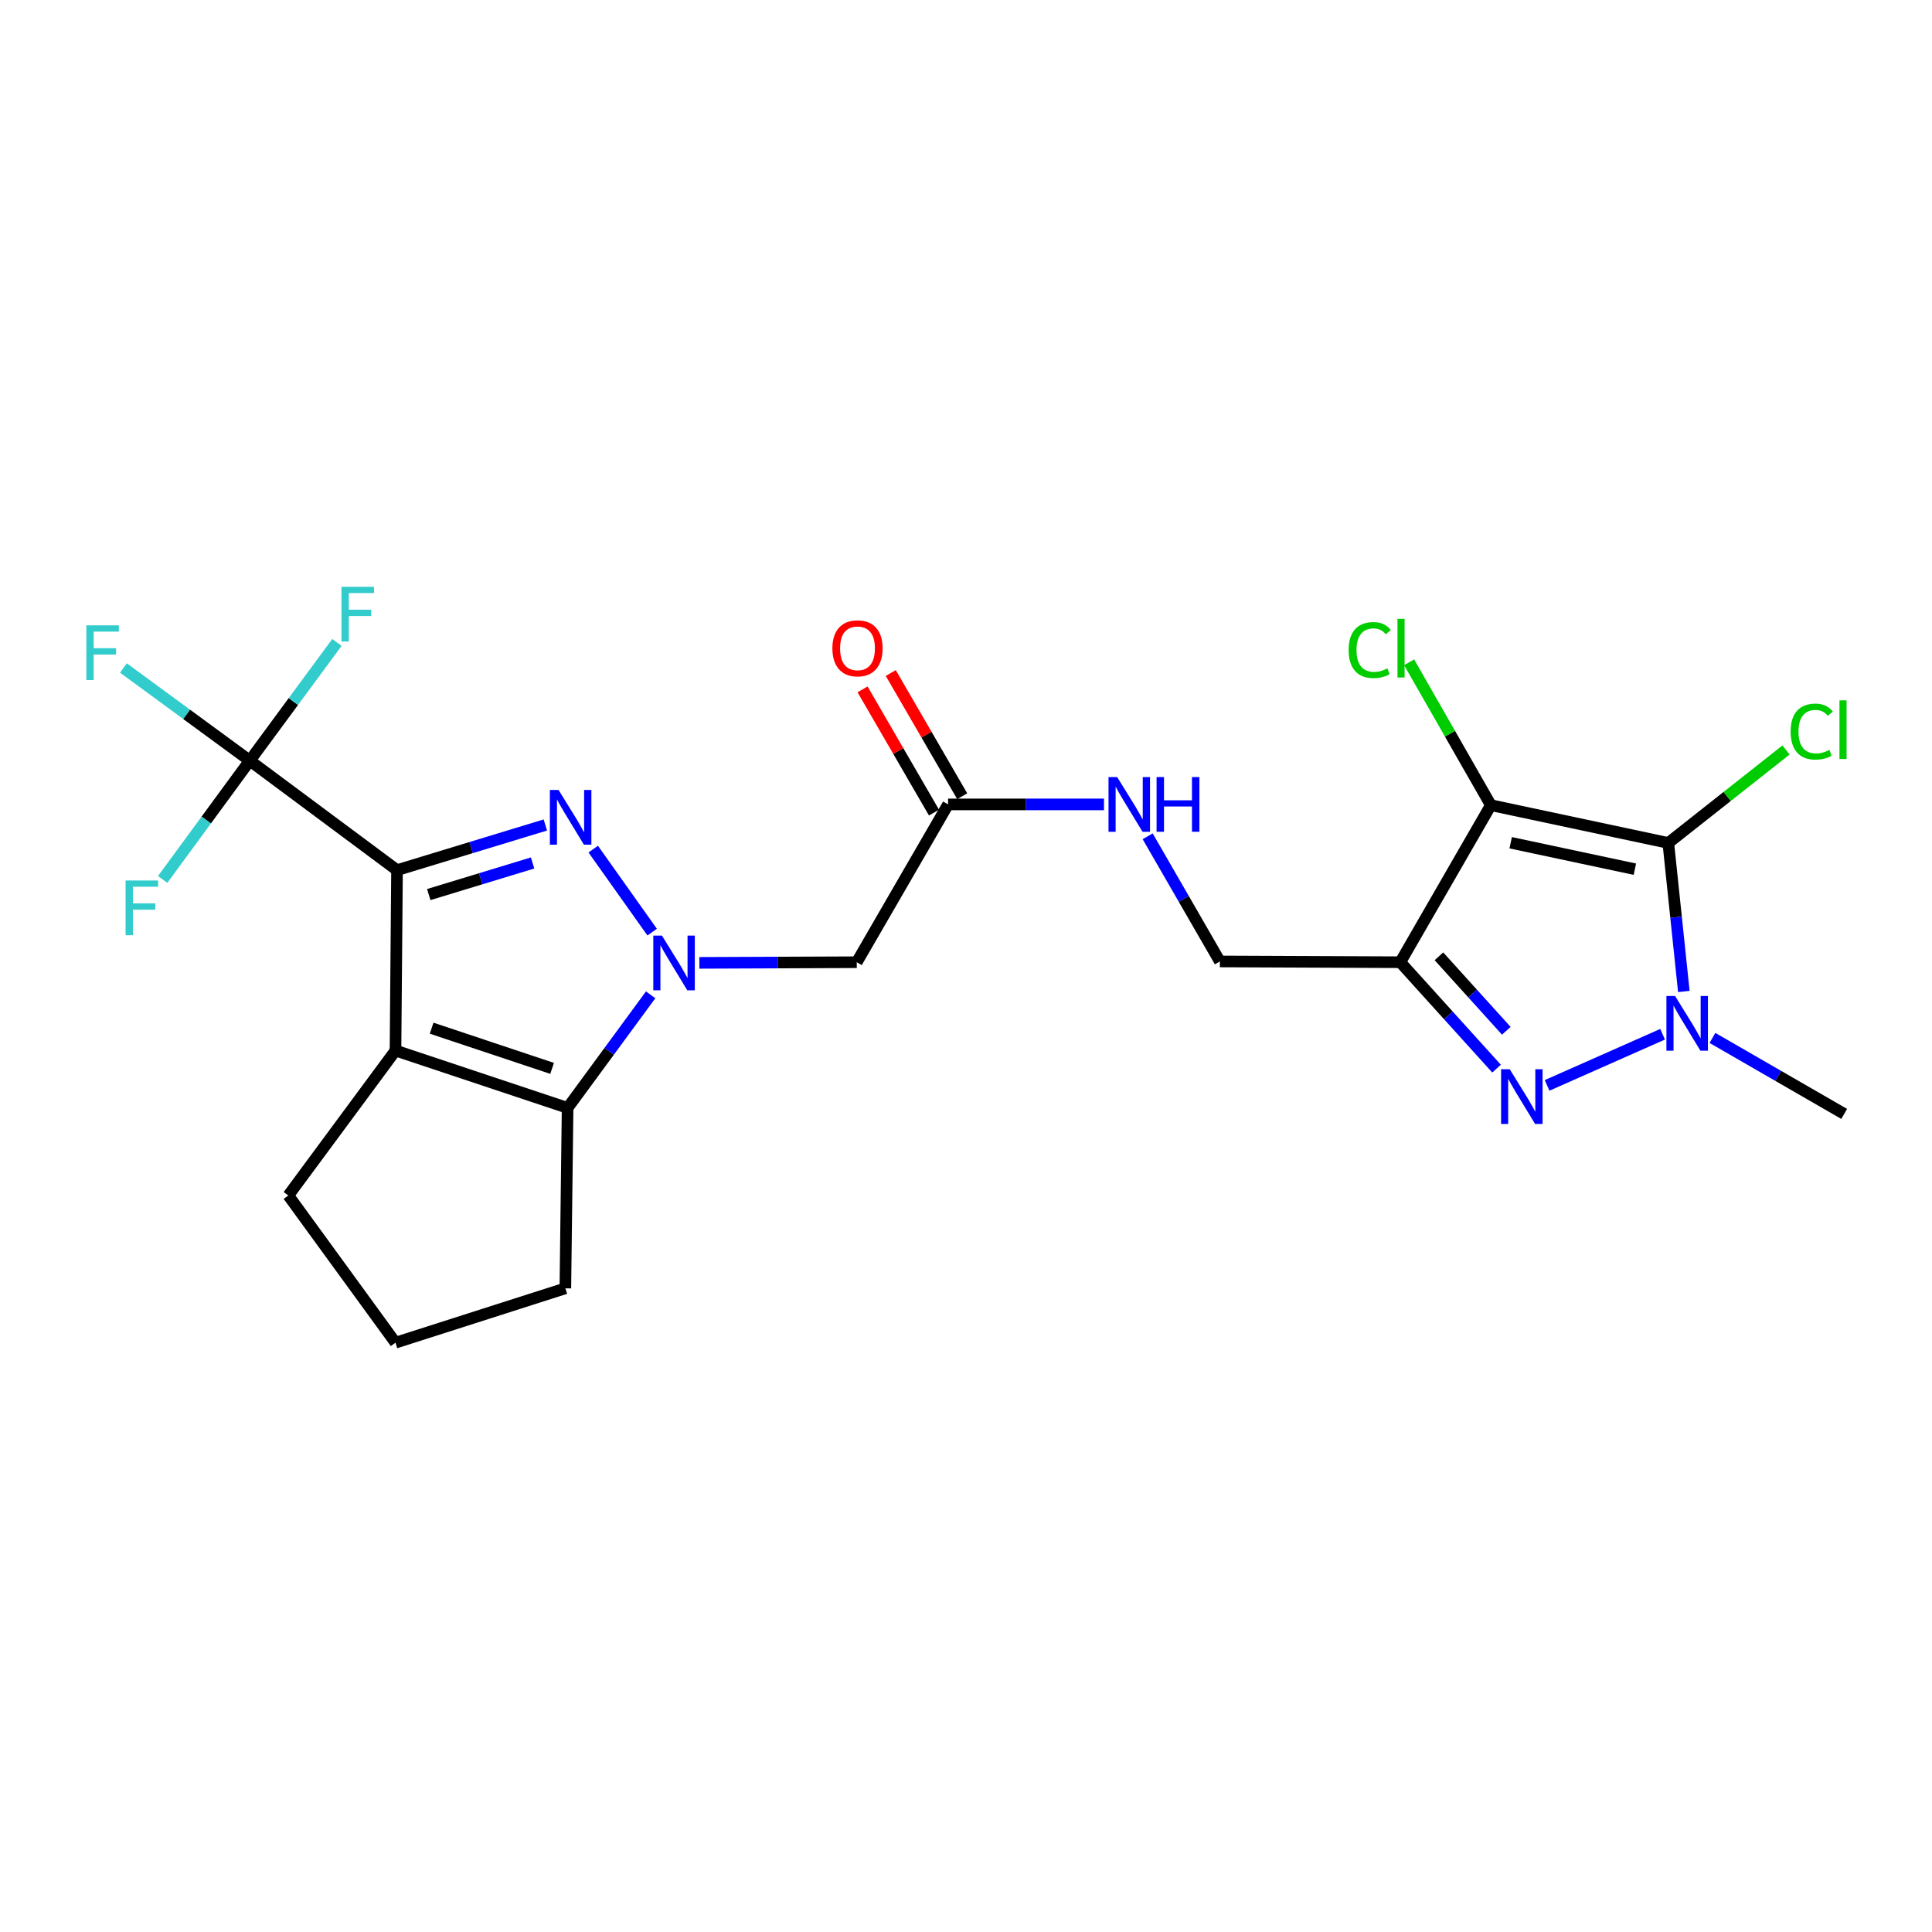 <?xml version='1.0' encoding='iso-8859-1'?>
<svg version='1.1' baseProfile='full'
              xmlns='http://www.w3.org/2000/svg'
                      xmlns:rdkit='http://www.rdkit.org/xml'
                      xmlns:xlink='http://www.w3.org/1999/xlink'
                  xml:space='preserve'
width='1000px' height='1000px' viewBox='0 0 1000 1000'>
<!-- END OF HEADER -->
<rect style='opacity:1.0;fill:#FFFFFF;stroke:none' width='1000' height='1000' x='0' y='0'> </rect>
<path class='bond-0' d='M 205.496,450.381 L 243.882,438.697' style='fill:none;fill-rule:evenodd;stroke:#000000;stroke-width:6px;stroke-linecap:butt;stroke-linejoin:miter;stroke-opacity:1' />
<path class='bond-0' d='M 243.882,438.697 L 282.268,427.013' style='fill:none;fill-rule:evenodd;stroke:#0000FF;stroke-width:6px;stroke-linecap:butt;stroke-linejoin:miter;stroke-opacity:1' />
<path class='bond-0' d='M 221.928,463.028 L 248.799,454.849' style='fill:none;fill-rule:evenodd;stroke:#000000;stroke-width:6px;stroke-linecap:butt;stroke-linejoin:miter;stroke-opacity:1' />
<path class='bond-0' d='M 248.799,454.849 L 275.669,446.67' style='fill:none;fill-rule:evenodd;stroke:#0000FF;stroke-width:6px;stroke-linecap:butt;stroke-linejoin:miter;stroke-opacity:1' />
<path class='bond-4' d='M 205.496,450.381 L 204.708,543.75' style='fill:none;fill-rule:evenodd;stroke:#000000;stroke-width:6px;stroke-linecap:butt;stroke-linejoin:miter;stroke-opacity:1' />
<path class='bond-9' d='M 205.496,450.381 L 129.293,393.716' style='fill:none;fill-rule:evenodd;stroke:#000000;stroke-width:6px;stroke-linecap:butt;stroke-linejoin:miter;stroke-opacity:1' />
<path class='bond-1' d='M 307.05,439.501 L 337.553,482.468' style='fill:none;fill-rule:evenodd;stroke:#0000FF;stroke-width:6px;stroke-linecap:butt;stroke-linejoin:miter;stroke-opacity:1' />
<path class='bond-10' d='M 361.992,498.38 L 402.725,498.21' style='fill:none;fill-rule:evenodd;stroke:#0000FF;stroke-width:6px;stroke-linecap:butt;stroke-linejoin:miter;stroke-opacity:1' />
<path class='bond-10' d='M 402.725,498.21 L 443.457,498.041' style='fill:none;fill-rule:evenodd;stroke:#000000;stroke-width:6px;stroke-linecap:butt;stroke-linejoin:miter;stroke-opacity:1' />
<path class='bond-24' d='M 336.78,514.922 L 315.285,544.189' style='fill:none;fill-rule:evenodd;stroke:#0000FF;stroke-width:6px;stroke-linecap:butt;stroke-linejoin:miter;stroke-opacity:1' />
<path class='bond-24' d='M 315.285,544.189 L 293.79,573.456' style='fill:none;fill-rule:evenodd;stroke:#000000;stroke-width:6px;stroke-linecap:butt;stroke-linejoin:miter;stroke-opacity:1' />
<path class='bond-2' d='M 863.503,436.311 L 771.664,416.754' style='fill:none;fill-rule:evenodd;stroke:#000000;stroke-width:6px;stroke-linecap:butt;stroke-linejoin:miter;stroke-opacity:1' />
<path class='bond-2' d='M 846.211,449.891 L 781.923,436.201' style='fill:none;fill-rule:evenodd;stroke:#000000;stroke-width:6px;stroke-linecap:butt;stroke-linejoin:miter;stroke-opacity:1' />
<path class='bond-14' d='M 863.503,436.311 L 893.982,412.244' style='fill:none;fill-rule:evenodd;stroke:#000000;stroke-width:6px;stroke-linecap:butt;stroke-linejoin:miter;stroke-opacity:1' />
<path class='bond-14' d='M 893.982,412.244 L 924.461,388.176' style='fill:none;fill-rule:evenodd;stroke:#00CC00;stroke-width:6px;stroke-linecap:butt;stroke-linejoin:miter;stroke-opacity:1' />
<path class='bond-26' d='M 863.503,436.311 L 867.526,474.746' style='fill:none;fill-rule:evenodd;stroke:#000000;stroke-width:6px;stroke-linecap:butt;stroke-linejoin:miter;stroke-opacity:1' />
<path class='bond-26' d='M 867.526,474.746 L 871.549,513.182' style='fill:none;fill-rule:evenodd;stroke:#0000FF;stroke-width:6px;stroke-linecap:butt;stroke-linejoin:miter;stroke-opacity:1' />
<path class='bond-3' d='M 771.664,416.754 L 724.792,498.041' style='fill:none;fill-rule:evenodd;stroke:#000000;stroke-width:6px;stroke-linecap:butt;stroke-linejoin:miter;stroke-opacity:1' />
<path class='bond-15' d='M 771.664,416.754 L 750.51,379.774' style='fill:none;fill-rule:evenodd;stroke:#000000;stroke-width:6px;stroke-linecap:butt;stroke-linejoin:miter;stroke-opacity:1' />
<path class='bond-15' d='M 750.51,379.774 L 729.357,342.794' style='fill:none;fill-rule:evenodd;stroke:#00CC00;stroke-width:6px;stroke-linecap:butt;stroke-linejoin:miter;stroke-opacity:1' />
<path class='bond-8' d='M 204.708,543.75 L 293.79,573.456' style='fill:none;fill-rule:evenodd;stroke:#000000;stroke-width:6px;stroke-linecap:butt;stroke-linejoin:miter;stroke-opacity:1' />
<path class='bond-8' d='M 223.412,532.189 L 285.769,552.983' style='fill:none;fill-rule:evenodd;stroke:#000000;stroke-width:6px;stroke-linecap:butt;stroke-linejoin:miter;stroke-opacity:1' />
<path class='bond-20' d='M 204.708,543.75 L 149.235,618.78' style='fill:none;fill-rule:evenodd;stroke:#000000;stroke-width:6px;stroke-linecap:butt;stroke-linejoin:miter;stroke-opacity:1' />
<path class='bond-5' d='M 724.792,498.041 L 631.404,497.647' style='fill:none;fill-rule:evenodd;stroke:#000000;stroke-width:6px;stroke-linecap:butt;stroke-linejoin:miter;stroke-opacity:1' />
<path class='bond-6' d='M 724.792,498.041 L 749.701,525.583' style='fill:none;fill-rule:evenodd;stroke:#000000;stroke-width:6px;stroke-linecap:butt;stroke-linejoin:miter;stroke-opacity:1' />
<path class='bond-6' d='M 749.701,525.583 L 774.61,553.126' style='fill:none;fill-rule:evenodd;stroke:#0000FF;stroke-width:6px;stroke-linecap:butt;stroke-linejoin:miter;stroke-opacity:1' />
<path class='bond-6' d='M 744.787,494.978 L 762.223,514.258' style='fill:none;fill-rule:evenodd;stroke:#000000;stroke-width:6px;stroke-linecap:butt;stroke-linejoin:miter;stroke-opacity:1' />
<path class='bond-6' d='M 762.223,514.258 L 779.659,533.538' style='fill:none;fill-rule:evenodd;stroke:#0000FF;stroke-width:6px;stroke-linecap:butt;stroke-linejoin:miter;stroke-opacity:1' />
<path class='bond-7' d='M 800.774,561.8 L 860.555,535.324' style='fill:none;fill-rule:evenodd;stroke:#0000FF;stroke-width:6px;stroke-linecap:butt;stroke-linejoin:miter;stroke-opacity:1' />
<path class='bond-21' d='M 886.363,537.236 L 920.454,556.898' style='fill:none;fill-rule:evenodd;stroke:#0000FF;stroke-width:6px;stroke-linecap:butt;stroke-linejoin:miter;stroke-opacity:1' />
<path class='bond-21' d='M 920.454,556.898 L 954.545,576.561' style='fill:none;fill-rule:evenodd;stroke:#000000;stroke-width:6px;stroke-linecap:butt;stroke-linejoin:miter;stroke-opacity:1' />
<path class='bond-22' d='M 293.79,573.456 L 292.627,666.834' style='fill:none;fill-rule:evenodd;stroke:#000000;stroke-width:6px;stroke-linecap:butt;stroke-linejoin:miter;stroke-opacity:1' />
<path class='bond-17' d='M 129.293,393.716 L 151.844,363.117' style='fill:none;fill-rule:evenodd;stroke:#000000;stroke-width:6px;stroke-linecap:butt;stroke-linejoin:miter;stroke-opacity:1' />
<path class='bond-17' d='M 151.844,363.117 L 174.395,332.518' style='fill:none;fill-rule:evenodd;stroke:#33CCCC;stroke-width:6px;stroke-linecap:butt;stroke-linejoin:miter;stroke-opacity:1' />
<path class='bond-18' d='M 129.293,393.716 L 96.592,369.732' style='fill:none;fill-rule:evenodd;stroke:#000000;stroke-width:6px;stroke-linecap:butt;stroke-linejoin:miter;stroke-opacity:1' />
<path class='bond-18' d='M 96.592,369.732 L 63.891,345.748' style='fill:none;fill-rule:evenodd;stroke:#33CCCC;stroke-width:6px;stroke-linecap:butt;stroke-linejoin:miter;stroke-opacity:1' />
<path class='bond-19' d='M 129.293,393.716 L 106.746,424.458' style='fill:none;fill-rule:evenodd;stroke:#000000;stroke-width:6px;stroke-linecap:butt;stroke-linejoin:miter;stroke-opacity:1' />
<path class='bond-19' d='M 106.746,424.458 L 84.198,455.2' style='fill:none;fill-rule:evenodd;stroke:#33CCCC;stroke-width:6px;stroke-linecap:butt;stroke-linejoin:miter;stroke-opacity:1' />
<path class='bond-11' d='M 443.457,498.041 L 490.733,416.36' style='fill:none;fill-rule:evenodd;stroke:#000000;stroke-width:6px;stroke-linecap:butt;stroke-linejoin:miter;stroke-opacity:1' />
<path class='bond-13' d='M 490.733,416.36 L 531.076,416.36' style='fill:none;fill-rule:evenodd;stroke:#000000;stroke-width:6px;stroke-linecap:butt;stroke-linejoin:miter;stroke-opacity:1' />
<path class='bond-13' d='M 531.076,416.36 L 571.42,416.36' style='fill:none;fill-rule:evenodd;stroke:#0000FF;stroke-width:6px;stroke-linecap:butt;stroke-linejoin:miter;stroke-opacity:1' />
<path class='bond-16' d='M 498.036,412.125 L 479.547,380.237' style='fill:none;fill-rule:evenodd;stroke:#000000;stroke-width:6px;stroke-linecap:butt;stroke-linejoin:miter;stroke-opacity:1' />
<path class='bond-16' d='M 479.547,380.237 L 461.058,348.348' style='fill:none;fill-rule:evenodd;stroke:#FF0000;stroke-width:6px;stroke-linecap:butt;stroke-linejoin:miter;stroke-opacity:1' />
<path class='bond-16' d='M 483.429,420.594 L 464.94,388.706' style='fill:none;fill-rule:evenodd;stroke:#000000;stroke-width:6px;stroke-linecap:butt;stroke-linejoin:miter;stroke-opacity:1' />
<path class='bond-16' d='M 464.94,388.706 L 446.451,356.817' style='fill:none;fill-rule:evenodd;stroke:#FF0000;stroke-width:6px;stroke-linecap:butt;stroke-linejoin:miter;stroke-opacity:1' />
<path class='bond-12' d='M 631.404,497.647 L 612.716,465.256' style='fill:none;fill-rule:evenodd;stroke:#000000;stroke-width:6px;stroke-linecap:butt;stroke-linejoin:miter;stroke-opacity:1' />
<path class='bond-12' d='M 612.716,465.256 L 594.028,432.866' style='fill:none;fill-rule:evenodd;stroke:#0000FF;stroke-width:6px;stroke-linecap:butt;stroke-linejoin:miter;stroke-opacity:1' />
<path class='bond-23' d='M 149.235,618.78 L 204.708,694.974' style='fill:none;fill-rule:evenodd;stroke:#000000;stroke-width:6px;stroke-linecap:butt;stroke-linejoin:miter;stroke-opacity:1' />
<path class='bond-25' d='M 292.627,666.834 L 204.708,694.974' style='fill:none;fill-rule:evenodd;stroke:#000000;stroke-width:6px;stroke-linecap:butt;stroke-linejoin:miter;stroke-opacity:1' />
<path  class='atom-1' d='M 289.096 408.869
L 298.376 423.869
Q 299.296 425.349, 300.776 428.029
Q 302.256 430.709, 302.336 430.869
L 302.336 408.869
L 306.096 408.869
L 306.096 437.189
L 302.216 437.189
L 292.256 420.789
Q 291.096 418.869, 289.856 416.669
Q 288.656 414.469, 288.296 413.789
L 288.296 437.189
L 284.616 437.189
L 284.616 408.869
L 289.096 408.869
' fill='#0000FF'/>
<path  class='atom-2' d='M 342.628 484.275
L 351.908 499.275
Q 352.828 500.755, 354.308 503.435
Q 355.788 506.115, 355.868 506.275
L 355.868 484.275
L 359.628 484.275
L 359.628 512.595
L 355.748 512.595
L 345.788 496.195
Q 344.628 494.275, 343.388 492.075
Q 342.188 489.875, 341.828 489.195
L 341.828 512.595
L 338.148 512.595
L 338.148 484.275
L 342.628 484.275
' fill='#0000FF'/>
<path  class='atom-7' d='M 781.434 553.434
L 790.714 568.434
Q 791.634 569.914, 793.114 572.594
Q 794.594 575.274, 794.674 575.434
L 794.674 553.434
L 798.434 553.434
L 798.434 581.754
L 794.554 581.754
L 784.594 565.354
Q 783.434 563.434, 782.194 561.234
Q 780.994 559.034, 780.634 558.354
L 780.634 581.754
L 776.954 581.754
L 776.954 553.434
L 781.434 553.434
' fill='#0000FF'/>
<path  class='atom-8' d='M 867.017 515.529
L 876.297 530.529
Q 877.217 532.009, 878.697 534.689
Q 880.177 537.369, 880.257 537.529
L 880.257 515.529
L 884.017 515.529
L 884.017 543.849
L 880.137 543.849
L 870.177 527.449
Q 869.017 525.529, 867.777 523.329
Q 866.577 521.129, 866.217 520.449
L 866.217 543.849
L 862.537 543.849
L 862.537 515.529
L 867.017 515.529
' fill='#0000FF'/>
<path  class='atom-14' d='M 578.244 402.2
L 587.524 417.2
Q 588.444 418.68, 589.924 421.36
Q 591.404 424.04, 591.484 424.2
L 591.484 402.2
L 595.244 402.2
L 595.244 430.52
L 591.364 430.52
L 581.404 414.12
Q 580.244 412.2, 579.004 410
Q 577.804 407.8, 577.444 407.12
L 577.444 430.52
L 573.764 430.52
L 573.764 402.2
L 578.244 402.2
' fill='#0000FF'/>
<path  class='atom-14' d='M 598.644 402.2
L 602.484 402.2
L 602.484 414.24
L 616.964 414.24
L 616.964 402.2
L 620.804 402.2
L 620.804 430.52
L 616.964 430.52
L 616.964 417.44
L 602.484 417.44
L 602.484 430.52
L 598.644 430.52
L 598.644 402.2
' fill='#0000FF'/>
<path  class='atom-15' d='M 926.826 378.666
Q 926.826 371.626, 930.106 367.946
Q 933.426 364.226, 939.706 364.226
Q 945.546 364.226, 948.666 368.346
L 946.026 370.506
Q 943.746 367.506, 939.706 367.506
Q 935.426 367.506, 933.146 370.386
Q 930.906 373.226, 930.906 378.666
Q 930.906 384.266, 933.226 387.146
Q 935.586 390.026, 940.146 390.026
Q 943.266 390.026, 946.906 388.146
L 948.026 391.146
Q 946.546 392.106, 944.306 392.666
Q 942.066 393.226, 939.586 393.226
Q 933.426 393.226, 930.106 389.466
Q 926.826 385.706, 926.826 378.666
' fill='#00CC00'/>
<path  class='atom-15' d='M 952.106 362.506
L 955.786 362.506
L 955.786 392.866
L 952.106 392.866
L 952.106 362.506
' fill='#00CC00'/>
<path  class='atom-16' d='M 698.056 336.465
Q 698.056 329.425, 701.336 325.745
Q 704.656 322.025, 710.936 322.025
Q 716.776 322.025, 719.896 326.145
L 717.256 328.305
Q 714.976 325.305, 710.936 325.305
Q 706.656 325.305, 704.376 328.185
Q 702.136 331.025, 702.136 336.465
Q 702.136 342.065, 704.456 344.945
Q 706.816 347.825, 711.376 347.825
Q 714.496 347.825, 718.136 345.945
L 719.256 348.945
Q 717.776 349.905, 715.536 350.465
Q 713.296 351.025, 710.816 351.025
Q 704.656 351.025, 701.336 347.265
Q 698.056 343.505, 698.056 336.465
' fill='#00CC00'/>
<path  class='atom-16' d='M 723.336 320.305
L 727.016 320.305
L 727.016 350.665
L 723.336 350.665
L 723.336 320.305
' fill='#00CC00'/>
<path  class='atom-17' d='M 430.842 335.565
Q 430.842 328.765, 434.202 324.965
Q 437.562 321.165, 443.842 321.165
Q 450.122 321.165, 453.482 324.965
Q 456.842 328.765, 456.842 335.565
Q 456.842 342.445, 453.442 346.365
Q 450.042 350.245, 443.842 350.245
Q 437.602 350.245, 434.202 346.365
Q 430.842 342.485, 430.842 335.565
M 443.842 347.045
Q 448.162 347.045, 450.482 344.165
Q 452.842 341.245, 452.842 335.565
Q 452.842 330.005, 450.482 327.205
Q 448.162 324.365, 443.842 324.365
Q 439.522 324.365, 437.162 327.165
Q 434.842 329.965, 434.842 335.565
Q 434.842 341.285, 437.162 344.165
Q 439.522 347.045, 443.842 347.045
' fill='#FF0000'/>
<path  class='atom-18' d='M 176.75 303.738
L 193.59 303.738
L 193.59 306.978
L 180.55 306.978
L 180.55 315.578
L 192.15 315.578
L 192.15 318.858
L 180.55 318.858
L 180.55 332.058
L 176.75 332.058
L 176.75 303.738
' fill='#33CCCC'/>
<path  class='atom-19' d='M 44.689 323.68
L 61.529 323.68
L 61.529 326.92
L 48.489 326.92
L 48.489 335.52
L 60.089 335.52
L 60.089 338.8
L 48.489 338.8
L 48.489 352
L 44.689 352
L 44.689 323.68
' fill='#33CCCC'/>
<path  class='atom-20' d='M 64.996 455.741
L 81.836 455.741
L 81.836 458.981
L 68.796 458.981
L 68.796 467.581
L 80.396 467.581
L 80.396 470.861
L 68.796 470.861
L 68.796 484.061
L 64.996 484.061
L 64.996 455.741
' fill='#33CCCC'/>
</svg>
